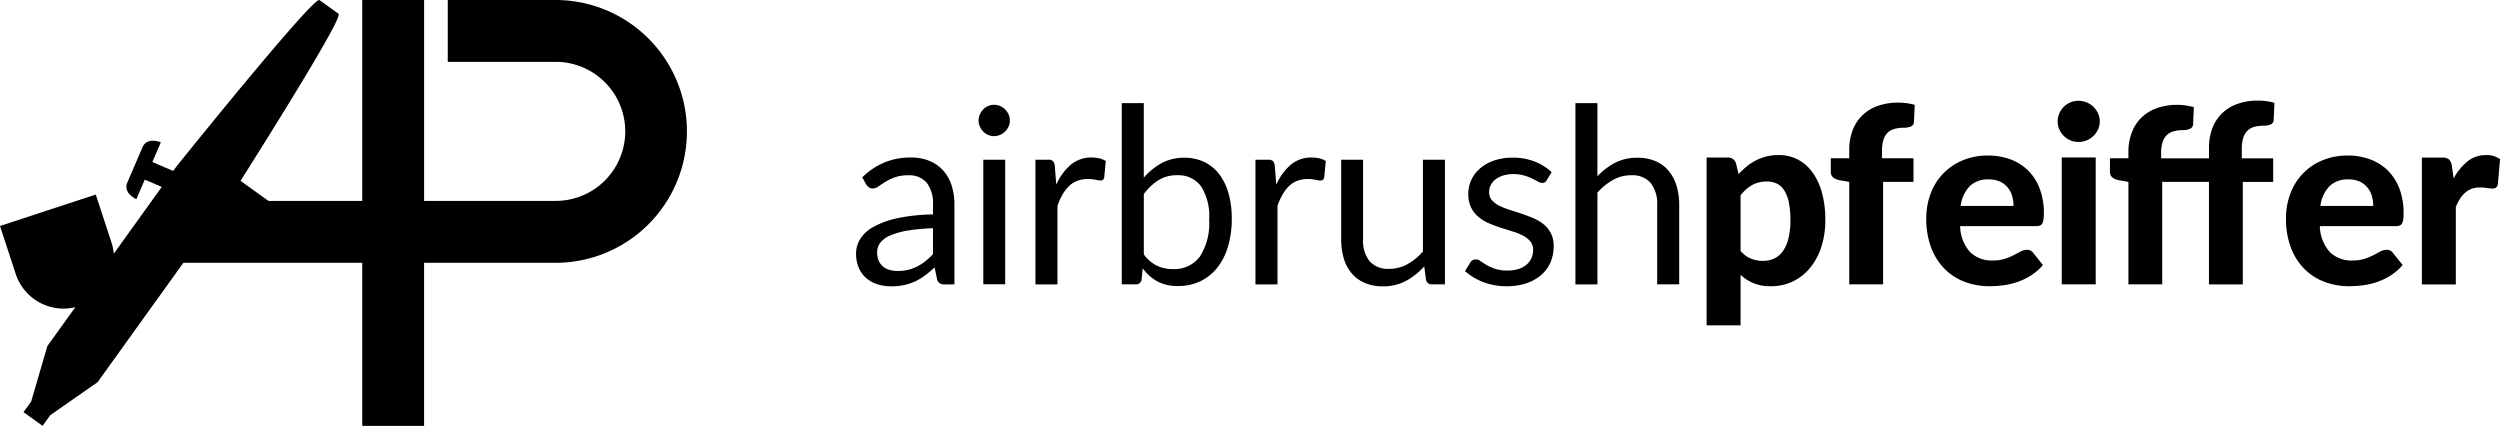 <svg id="Gruppe_4" data-name="Gruppe 4" xmlns="http://www.w3.org/2000/svg" xmlns:xlink="http://www.w3.org/1999/xlink" width="195.312" height="33.27" viewBox="0 0 195.312 33.27">
  <defs>
    <clipPath id="clip-path">
      <rect id="Rechteck_1" data-name="Rechteck 1" width="195.313" height="33.27"/>
    </clipPath>
  </defs>
  <g id="Gruppe_1" data-name="Gruppe 1" transform="translate(0 0)" clip-path="url(#clip-path)">
    <path id="Pfad_1" data-name="Pfad 1" d="M146.084,28.335a5.55,5.55,0,0,1,1.74-1.163,5.366,5.366,0,0,1,2.067-.384,3.678,3.678,0,0,1,1.452.269,2.979,2.979,0,0,1,1.067.75,3.173,3.173,0,0,1,.654,1.163,4.843,4.843,0,0,1,.221,1.5V36.7h-.76a.741.741,0,0,1-.385-.082.558.558,0,0,1-.211-.322l-.192-.923a9.5,9.5,0,0,1-.75.63,4.278,4.278,0,0,1-.769.462,4.212,4.212,0,0,1-.861.288,4.69,4.69,0,0,1-1.014.1,3.5,3.5,0,0,1-1.067-.159,2.475,2.475,0,0,1-.871-.475,2.229,2.229,0,0,1-.586-.8,2.8,2.8,0,0,1-.217-1.148,2.143,2.143,0,0,1,.317-1.11,2.784,2.784,0,0,1,1.029-.947,6.758,6.758,0,0,1,1.855-.678,14.14,14.14,0,0,1,2.807-.3v-.76a2.6,2.6,0,0,0-.49-1.716,1.77,1.77,0,0,0-1.433-.582,3.08,3.08,0,0,0-1.062.159,4.019,4.019,0,0,0-.74.355c-.208.132-.388.25-.538.356a.773.773,0,0,1-.446.159.49.49,0,0,1-.3-.092.829.829,0,0,1-.211-.226Zm5.527,3.98a14.3,14.3,0,0,0-2.013.187,5.769,5.769,0,0,0-1.356.39,1.879,1.879,0,0,0-.759.567,1.221,1.221,0,0,0-.235.731,1.62,1.62,0,0,0,.124.663,1.226,1.226,0,0,0,.341.457,1.361,1.361,0,0,0,.51.26,2.322,2.322,0,0,0,.63.082,3.5,3.5,0,0,0,.826-.091,3.1,3.1,0,0,0,.706-.265,3.986,3.986,0,0,0,.634-.413,5.484,5.484,0,0,0,.591-.548Z" transform="translate(-78.721 -14.483)"/>
    <path id="Pfad_2" data-name="Pfad 2" d="M168.884,19.062a1.08,1.08,0,0,1-.1.466,1.341,1.341,0,0,1-.27.385,1.241,1.241,0,0,1-.394.264,1.207,1.207,0,0,1-.476.1,1.139,1.139,0,0,1-.466-.1,1.21,1.21,0,0,1-.379-.264,1.311,1.311,0,0,1-.26-.385,1.143,1.143,0,0,1-.1-.466,1.219,1.219,0,0,1,.1-.476,1.263,1.263,0,0,1,.26-.394,1.2,1.2,0,0,1,.379-.265,1.143,1.143,0,0,1,.466-.1,1.227,1.227,0,0,1,.87.36,1.306,1.306,0,0,1,.27.394,1.152,1.152,0,0,1,.1.476m-.365,12.794h-1.711V22.118h1.711Z" transform="translate(-89.988 -9.641)"/>
    <path id="Pfad_3" data-name="Pfad 3" d="M177.739,28.912a4.395,4.395,0,0,1,1.135-1.562,2.476,2.476,0,0,1,1.644-.562,2.572,2.572,0,0,1,.591.067,1.586,1.586,0,0,1,.5.211l-.124,1.279a.274.274,0,0,1-.288.24,2.048,2.048,0,0,1-.394-.057,2.7,2.7,0,0,0-.587-.058,2.349,2.349,0,0,0-.822.135,1.914,1.914,0,0,0-.643.4,2.8,2.8,0,0,0-.509.654,5.584,5.584,0,0,0-.409.889V36.7h-1.721V26.961h.981a.546.546,0,0,1,.385.106.651.651,0,0,1,.144.366Z" transform="translate(-95.218 -14.483)"/>
    <path id="Pfad_4" data-name="Pfad 4" d="M192.512,23.363a5.02,5.02,0,0,1,1.389-1.134,3.659,3.659,0,0,1,1.784-.424,3.55,3.55,0,0,1,1.542.327,3.191,3.191,0,0,1,1.168.947,4.443,4.443,0,0,1,.735,1.5,7.2,7.2,0,0,1,.254,1.99,7.543,7.543,0,0,1-.288,2.153,4.884,4.884,0,0,1-.831,1.658,3.773,3.773,0,0,1-1.322,1.067,3.935,3.935,0,0,1-1.75.38,3.337,3.337,0,0,1-1.619-.36,3.539,3.539,0,0,1-1.148-1.023l-.087.884a.412.412,0,0,1-.442.366h-1.106V17.538h1.721v5.824Zm0,5.988a2.746,2.746,0,0,0,1.034.894,2.9,2.9,0,0,0,1.235.26,2.477,2.477,0,0,0,2.105-.97,4.777,4.777,0,0,0,.731-2.893,4.308,4.308,0,0,0-.649-2.629,2.2,2.2,0,0,0-1.851-.841,2.708,2.708,0,0,0-1.456.385,4.285,4.285,0,0,0-1.148,1.086v4.709Z" transform="translate(-103.153 -9.482)"/>
    <path id="Pfad_5" data-name="Pfad 5" d="M215.16,28.912a4.382,4.382,0,0,1,1.134-1.562,2.479,2.479,0,0,1,1.644-.562,2.565,2.565,0,0,1,.591.067,1.584,1.584,0,0,1,.5.211l-.124,1.279a.275.275,0,0,1-.288.24,2.044,2.044,0,0,1-.394-.057,2.7,2.7,0,0,0-.586-.058,2.342,2.342,0,0,0-.822.135,1.917,1.917,0,0,0-.644.4,2.86,2.86,0,0,0-.509.654,5.624,5.624,0,0,0-.408.889V36.7h-1.721V26.961h.981a.547.547,0,0,1,.384.106.657.657,0,0,1,.144.366Z" transform="translate(-115.45 -14.483)"/>
    <path id="Pfad_6" data-name="Pfad 6" d="M236.219,27.164V36.9H235.2a.436.436,0,0,1-.462-.356L234.6,35.5a5.321,5.321,0,0,1-1.423,1.13,3.728,3.728,0,0,1-1.807.428,3.523,3.523,0,0,1-1.408-.265,2.794,2.794,0,0,1-1.024-.745,3.159,3.159,0,0,1-.62-1.163,5.175,5.175,0,0,1-.207-1.509V27.164h1.711v6.21a2.6,2.6,0,0,0,.5,1.711,1.891,1.891,0,0,0,1.542.605,2.9,2.9,0,0,0,1.418-.36,4.512,4.512,0,0,0,1.216-.995V27.164Z" transform="translate(-123.332 -14.687)"/>
    <path id="Pfad_7" data-name="Pfad 7" d="M255.547,28.588a.378.378,0,0,1-.355.211.668.668,0,0,1-.327-.106q-.183-.105-.447-.235a4.077,4.077,0,0,0-.629-.24,3,3,0,0,0-.865-.111,2.563,2.563,0,0,0-.779.111,1.854,1.854,0,0,0-.591.3,1.341,1.341,0,0,0-.375.447,1.2,1.2,0,0,0-.13.552.92.92,0,0,0,.216.625,1.86,1.86,0,0,0,.572.433,4.94,4.94,0,0,0,.807.322q.452.14.928.3t.928.351a3.378,3.378,0,0,1,.807.48,2.192,2.192,0,0,1,.572.707,2.17,2.17,0,0,1,.215,1,3.188,3.188,0,0,1-.24,1.245,2.712,2.712,0,0,1-.711.989,3.441,3.441,0,0,1-1.154.659,4.748,4.748,0,0,1-1.576.24,4.9,4.9,0,0,1-1.846-.332,4.67,4.67,0,0,1-1.4-.851l.4-.654a.585.585,0,0,1,.182-.192.493.493,0,0,1,.269-.068.646.646,0,0,1,.365.135q.192.135.466.3a3.533,3.533,0,0,0,.668.3,3.047,3.047,0,0,0,.981.135,2.665,2.665,0,0,0,.874-.13,1.816,1.816,0,0,0,.625-.351,1.4,1.4,0,0,0,.37-.51,1.589,1.589,0,0,0,.12-.615,1.022,1.022,0,0,0-.215-.667,1.836,1.836,0,0,0-.572-.452,4.673,4.673,0,0,0-.812-.327c-.3-.093-.615-.191-.932-.293s-.628-.22-.932-.351a3.255,3.255,0,0,1-.813-.5,2.259,2.259,0,0,1-.572-.735,2.383,2.383,0,0,1-.216-1.062,2.592,2.592,0,0,1,.231-1.072,2.636,2.636,0,0,1,.673-.9,3.318,3.318,0,0,1,1.086-.62,4.331,4.331,0,0,1,1.47-.231,4.657,4.657,0,0,1,1.726.3,4.077,4.077,0,0,1,1.322.832Z" transform="translate(-134.713 -14.506)"/>
    <path id="Pfad_8" data-name="Pfad 8" d="M269.657,23.257a5.161,5.161,0,0,1,1.384-1.058,3.757,3.757,0,0,1,1.75-.394,3.518,3.518,0,0,1,1.408.265,2.729,2.729,0,0,1,1.019.75,3.326,3.326,0,0,1,.62,1.168,5.086,5.086,0,0,1,.211,1.509v6.2h-1.721V25.5a2.621,2.621,0,0,0-.5-1.716,1.873,1.873,0,0,0-1.533-.61,2.877,2.877,0,0,0-1.418.365,4.688,4.688,0,0,0-1.216.99V31.7h-1.72V17.538h1.72v5.719Z" transform="translate(-144.862 -9.482)"/>
    <path id="Pfad_9" data-name="Pfad 9" d="M292.756,27.859a5.923,5.923,0,0,1,.635-.6,4.114,4.114,0,0,1,.72-.471,3.868,3.868,0,0,1,.827-.308,3.963,3.963,0,0,1,.961-.11,3.177,3.177,0,0,1,1.465.341,3.283,3.283,0,0,1,1.149.99,4.969,4.969,0,0,1,.75,1.591,7.842,7.842,0,0,1,.269,2.153,6.728,6.728,0,0,1-.3,2.062,5.014,5.014,0,0,1-.86,1.638,3.972,3.972,0,0,1-1.341,1.081,3.86,3.86,0,0,1-1.745.39,3.235,3.235,0,0,1-2.375-.893v3.95h-2.653V26.562h1.634a.643.643,0,0,1,.663.462Zm.154,6a2.12,2.12,0,0,0,.813.605,2.521,2.521,0,0,0,.937.173,2.058,2.058,0,0,0,.875-.183,1.747,1.747,0,0,0,.679-.572,2.91,2.91,0,0,0,.437-.995,5.894,5.894,0,0,0,.155-1.442,6.507,6.507,0,0,0-.13-1.4,2.8,2.8,0,0,0-.365-.932,1.4,1.4,0,0,0-.572-.515,1.738,1.738,0,0,0-.75-.158,2.333,2.333,0,0,0-1.178.273,3.236,3.236,0,0,0-.9.8v4.345Z" transform="translate(-156.929 -14.257)"/>
    <path id="Pfad_10" data-name="Pfad 10" d="M312.825,31.652V23.646l-.769-.135a1.072,1.072,0,0,1-.486-.211.539.539,0,0,1-.187-.443V21.8h1.442v-.654a4.237,4.237,0,0,1,.265-1.533,3.192,3.192,0,0,1,.755-1.163,3.327,3.327,0,0,1,1.2-.735,4.658,4.658,0,0,1,1.605-.26,4.88,4.88,0,0,1,.659.043,5.1,5.1,0,0,1,.629.13l-.057,1.307a.4.4,0,0,1-.254.39,1.437,1.437,0,0,1-.524.091,2.785,2.785,0,0,0-.726.087,1.253,1.253,0,0,0-.544.293,1.3,1.3,0,0,0-.336.557,2.812,2.812,0,0,0-.115.87V21.8h2.461v1.846h-2.375v8.007h-2.643Z" transform="translate(-168.352 -9.437)"/>
    <path id="Pfad_11" data-name="Pfad 11" d="M330.266,31.97a3.13,3.13,0,0,0,.792,2.039,2.41,2.41,0,0,0,1.745.644,3.086,3.086,0,0,0,.948-.13,4.5,4.5,0,0,0,.7-.288l.548-.288a1.03,1.03,0,0,1,.486-.13.567.567,0,0,1,.48.23l.769.961a4.2,4.2,0,0,1-.932.813,5.02,5.02,0,0,1-1.058.509,5.673,5.673,0,0,1-1.105.26,8.45,8.45,0,0,1-1.077.072,5.421,5.421,0,0,1-1.937-.341,4.388,4.388,0,0,1-1.567-1.01,4.712,4.712,0,0,1-1.053-1.657,6.324,6.324,0,0,1-.384-2.3,5.4,5.4,0,0,1,.332-1.9,4.471,4.471,0,0,1,2.476-2.61,5,5,0,0,1,2.019-.39,4.931,4.931,0,0,1,1.753.3,3.891,3.891,0,0,1,1.385.879,3.968,3.968,0,0,1,.9,1.418,5.321,5.321,0,0,1,.322,1.917,3.329,3.329,0,0,1-.029.491.862.862,0,0,1-.1.307.352.352,0,0,1-.182.158.858.858,0,0,1-.3.043h-5.941Zm4.171-1.576a2.793,2.793,0,0,0-.11-.788,1.834,1.834,0,0,0-.351-.663,1.72,1.72,0,0,0-.606-.457,2.071,2.071,0,0,0-.874-.168,2.011,2.011,0,0,0-1.49.538,2.734,2.734,0,0,0-.7,1.537h4.133Z" transform="translate(-177.131 -14.302)"/>
    <path id="Pfad_12" data-name="Pfad 12" d="M353.257,18.755a1.462,1.462,0,0,1-.135.625,1.734,1.734,0,0,1-.361.509,1.646,1.646,0,0,1-.528.346,1.687,1.687,0,0,1-.649.124,1.567,1.567,0,0,1-.621-.124,1.605,1.605,0,0,1-.514-.346,1.7,1.7,0,0,1-.351-.509,1.5,1.5,0,0,1-.13-.625,1.53,1.53,0,0,1,.13-.629,1.687,1.687,0,0,1,.351-.514,1.605,1.605,0,0,1,.514-.346,1.565,1.565,0,0,1,.621-.124,1.7,1.7,0,0,1,.649.124,1.654,1.654,0,0,1,.528.346,1.713,1.713,0,0,1,.361.514,1.492,1.492,0,0,1,.135.629m-.317,12.727h-2.654v-9.91h2.654Z" transform="translate(-189.213 -9.268)"/>
    <path id="Pfad_13" data-name="Pfad 13" d="M360.3,31.459V23.453l-.769-.135a1.077,1.077,0,0,1-.486-.211.542.542,0,0,1-.187-.443V21.607H360.3v-.48a4.238,4.238,0,0,1,.265-1.533,3.2,3.2,0,0,1,.754-1.164,3.347,3.347,0,0,1,1.2-.735,4.665,4.665,0,0,1,1.605-.26,4.39,4.39,0,0,1,.659.048,5.687,5.687,0,0,1,.629.135l-.057,1.307a.408.408,0,0,1-.255.385,1.379,1.379,0,0,1-.524.1,2.813,2.813,0,0,0-.726.087,1.262,1.262,0,0,0-.543.293,1.3,1.3,0,0,0-.337.558,2.821,2.821,0,0,0-.115.87v.394h3.74v-.818a4.252,4.252,0,0,1,.264-1.533,3.194,3.194,0,0,1,.755-1.163,3.352,3.352,0,0,1,1.2-.735,4.647,4.647,0,0,1,1.605-.26,4.7,4.7,0,0,1,1.289.173l-.058,1.307a.4.4,0,0,1-.255.39,1.429,1.429,0,0,1-.523.091,2.82,2.82,0,0,0-.727.087,1.227,1.227,0,0,0-.538.293,1.332,1.332,0,0,0-.332.558,2.817,2.817,0,0,0-.116.87v.74h2.451v1.846h-2.374v8.007h-2.643V23.451H362.94v8.007H360.3Z" transform="translate(-194.018 -9.244)"/>
    <path id="Pfad_14" data-name="Pfad 14" d="M391.446,31.97a3.137,3.137,0,0,0,.793,2.039,2.412,2.412,0,0,0,1.745.644,3.08,3.08,0,0,0,.947-.13,4.491,4.491,0,0,0,.7-.288l.548-.288a1.028,1.028,0,0,1,.486-.13.569.569,0,0,1,.481.23l.769.961a4.185,4.185,0,0,1-.933.813,5,5,0,0,1-1.057.509,5.661,5.661,0,0,1-1.106.26,8.438,8.438,0,0,1-1.076.072,5.42,5.42,0,0,1-1.937-.341,4.392,4.392,0,0,1-1.567-1.01,4.7,4.7,0,0,1-1.053-1.657,6.322,6.322,0,0,1-.384-2.3,5.432,5.432,0,0,1,.331-1.9,4.481,4.481,0,0,1,2.476-2.61,5.005,5.005,0,0,1,2.019-.39,4.932,4.932,0,0,1,1.754.3,3.888,3.888,0,0,1,1.385.879,3.964,3.964,0,0,1,.9,1.418,5.331,5.331,0,0,1,.323,1.917,3.461,3.461,0,0,1-.029.491.882.882,0,0,1-.1.307.354.354,0,0,1-.183.158.853.853,0,0,1-.3.043h-5.943Zm4.172-1.576a2.746,2.746,0,0,0-.111-.788,1.827,1.827,0,0,0-.351-.663,1.711,1.711,0,0,0-.6-.457,2.076,2.076,0,0,0-.875-.168,2.014,2.014,0,0,0-1.49.538,2.727,2.727,0,0,0-.7,1.537h4.132Z" transform="translate(-210.209 -14.302)"/>
    <path id="Pfad_15" data-name="Pfad 15" d="M414.381,28.2a4.429,4.429,0,0,1,1.086-1.336,2.245,2.245,0,0,1,1.442-.49,1.775,1.775,0,0,1,1.1.317l-.172,1.961a.449.449,0,0,1-.149.264.46.46,0,0,1-.274.072,3.2,3.2,0,0,1-.442-.043,3.635,3.635,0,0,0-.538-.043,1.872,1.872,0,0,0-.649.106,1.648,1.648,0,0,0-.5.3,2.167,2.167,0,0,0-.4.471,4.645,4.645,0,0,0-.332.634v6.066h-2.653v-9.91h1.567a.815.815,0,0,1,.557.145.9.9,0,0,1,.22.5Z" transform="translate(-222.692 -14.257)"/>
    <path id="Pfad_16" data-name="Pfad 16" d="M43.4,0H34.982V4.832h8.433a5.431,5.431,0,1,1,0,10.863V15.7H33.134V0H28.3V15.7H20.98l-2.188-1.573c2.4-3.8,8.029-12.784,7.658-13.051L24.96.006C24.5-.327,13.811,12.972,13.811,12.972h0l-.277.384-1.63-.7.662-1.536s-1.066-.459-1.431.382L9.949,14.258c-.362.843.705,1.3.705,1.3l.657-1.525,1.327.568L8.889,19.82a3.955,3.955,0,0,0-.18-.876L7.482,15.2,0,17.656,1.227,21.4A3.936,3.936,0,0,0,5.886,24L3.7,27.036,2.436,31.367l-.6.832,1.49,1.07.6-.832,3.7-2.582,6.7-9.324H28.3V33.27h4.832V20.532H43.4A10.266,10.266,0,1,0,43.4,0" transform="translate(0 0)"/>
  </g>
</svg>
